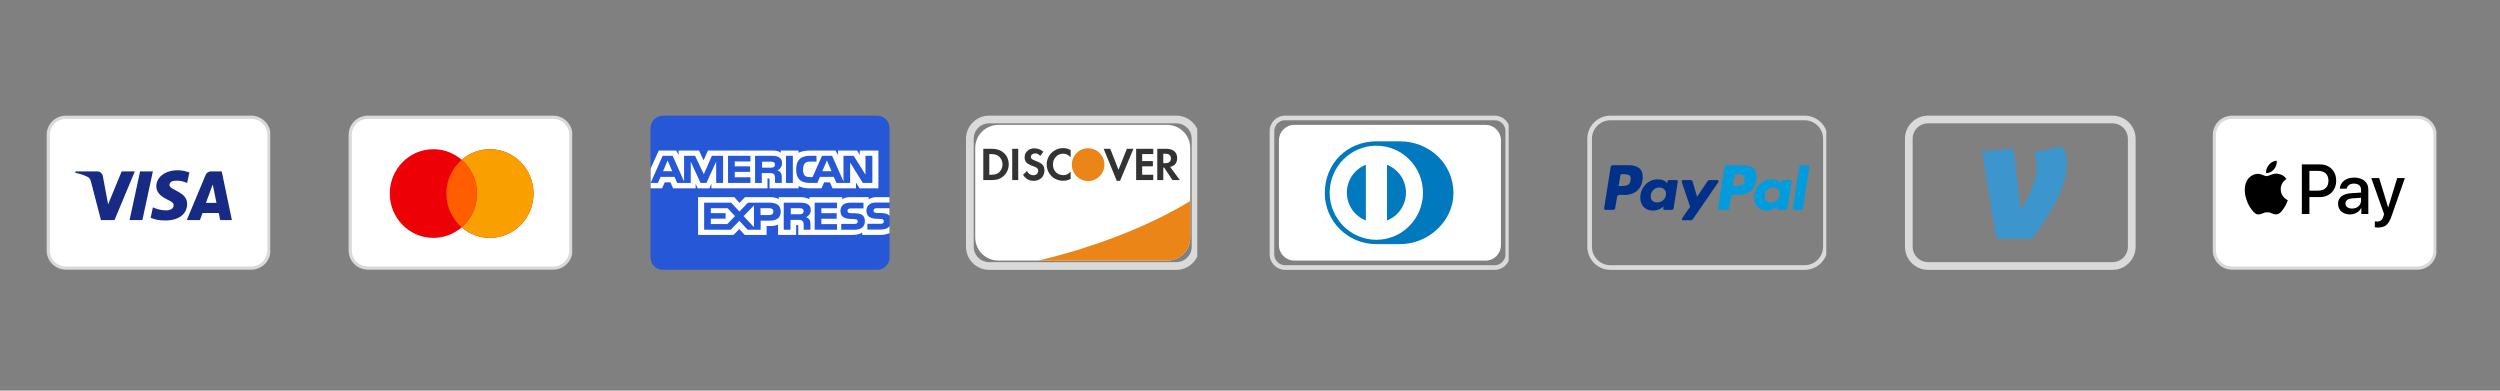 <svg version="1.0" preserveAspectRatio="xMidYMid meet" height="50" viewBox="0 0 240 37.5" zoomAndPan="magnify" width="320" xmlns:xlink="http://www.w3.org/1999/xlink" xmlns="http://www.w3.org/2000/svg"><rect x="0" y="0" width="240" height="37.5" fill="#808080" stroke="none"/><defs><clipPath id="3c731a08ea"><path clip-rule="nonzero" d="M 62.453 11.102 L 85.398 11.102 L 85.398 25.906 L 62.453 25.906 Z M 62.453 11.102"></path></clipPath><clipPath id="51af8afb6b"><path clip-rule="nonzero" d="M 62.453 14 L 85.398 14 L 85.398 23 L 62.453 23 Z M 62.453 14"></path></clipPath><clipPath id="350fbf0cdd"><path clip-rule="nonzero" d="M 153.121 15 L 158 15 L 158 21 L 153.121 21 Z M 153.121 15"></path></clipPath><clipPath id="7d7e40be08"><path clip-rule="nonzero" d="M 152.383 13.324 L 152.383 23.684 C 152.383 24.91 153.375 25.906 154.602 25.906 L 173.254 25.906 C 174.48 25.906 175.473 24.91 175.473 23.684 L 175.473 13.324 C 175.473 12.098 174.48 11.102 173.254 11.102 L 154.602 11.102 C 153.375 11.102 152.383 12.098 152.383 13.324 Z M 152.383 13.324"></path></clipPath><clipPath id="35d4d58cbd"><path clip-rule="nonzero" d="M 155.488 11.988 L 172.363 11.988 C 173.59 11.988 174.586 12.984 174.586 14.211 L 174.586 22.797 C 174.586 24.023 173.59 25.016 172.363 25.016 L 155.488 25.016 C 154.262 25.016 153.27 24.023 153.27 22.797 L 153.27 14.211 C 153.27 12.984 154.262 11.988 155.488 11.988 Z M 155.488 11.988"></path></clipPath><clipPath id="f0f678a17d"><path clip-rule="nonzero" d="M 172 15 L 174 15 L 174 21 L 172 21 Z M 172 15"></path></clipPath><clipPath id="fab05fa30a"><path clip-rule="nonzero" d="M 152.383 13.324 L 152.383 23.684 C 152.383 24.91 153.375 25.906 154.602 25.906 L 173.254 25.906 C 174.48 25.906 175.473 24.91 175.473 23.684 L 175.473 13.324 C 175.473 12.098 174.48 11.102 173.254 11.102 L 154.602 11.102 C 153.375 11.102 152.383 12.098 152.383 13.324 Z M 152.383 13.324"></path></clipPath><clipPath id="29e73ed3c9"><path clip-rule="nonzero" d="M 155.488 11.988 L 172.363 11.988 C 173.59 11.988 174.586 12.984 174.586 14.211 L 174.586 22.797 C 174.586 24.023 173.59 25.016 172.363 25.016 L 155.488 25.016 C 154.262 25.016 153.27 24.023 153.27 22.797 L 153.27 14.211 C 153.27 12.984 154.262 11.988 155.488 11.988 Z M 155.488 11.988"></path></clipPath><clipPath id="0189b7fd77"><path clip-rule="nonzero" d="M 161 17 L 165 17 L 165 22 L 161 22 Z M 161 17"></path></clipPath><clipPath id="617fbc51c1"><path clip-rule="nonzero" d="M 152.383 13.324 L 152.383 23.684 C 152.383 24.91 153.375 25.906 154.602 25.906 L 173.254 25.906 C 174.48 25.906 175.473 24.91 175.473 23.684 L 175.473 13.324 C 175.473 12.098 174.48 11.102 173.254 11.102 L 154.602 11.102 C 153.375 11.102 152.383 12.098 152.383 13.324 Z M 152.383 13.324"></path></clipPath><clipPath id="ebf8fea2a5"><path clip-rule="nonzero" d="M 155.488 11.988 L 172.363 11.988 C 173.59 11.988 174.586 12.984 174.586 14.211 L 174.586 22.797 C 174.586 24.023 173.59 25.016 172.363 25.016 L 155.488 25.016 C 154.262 25.016 153.27 24.023 153.27 22.797 L 153.27 14.211 C 153.27 12.984 154.262 11.988 155.488 11.988 Z M 155.488 11.988"></path></clipPath><clipPath id="46fce4857b"><path clip-rule="nonzero" d="M 168 17 L 173 17 L 173 21 L 168 21 Z M 168 17"></path></clipPath><clipPath id="4dcc1dc2d7"><path clip-rule="nonzero" d="M 152.383 13.324 L 152.383 23.684 C 152.383 24.91 153.375 25.906 154.602 25.906 L 173.254 25.906 C 174.48 25.906 175.473 24.91 175.473 23.684 L 175.473 13.324 C 175.473 12.098 174.48 11.102 173.254 11.102 L 154.602 11.102 C 153.375 11.102 152.383 12.098 152.383 13.324 Z M 152.383 13.324"></path></clipPath><clipPath id="9e95f08310"><path clip-rule="nonzero" d="M 155.488 11.988 L 172.363 11.988 C 173.59 11.988 174.586 12.984 174.586 14.211 L 174.586 22.797 C 174.586 24.023 173.59 25.016 172.363 25.016 L 155.488 25.016 C 154.262 25.016 153.27 24.023 153.27 22.797 L 153.27 14.211 C 153.27 12.984 154.262 11.988 155.488 11.988 Z M 155.488 11.988"></path></clipPath><clipPath id="8faf886e7f"><path clip-rule="nonzero" d="M 157 17 L 162 17 L 162 21 L 157 21 Z M 157 17"></path></clipPath><clipPath id="47fbbcaee7"><path clip-rule="nonzero" d="M 152.383 13.324 L 152.383 23.684 C 152.383 24.91 153.375 25.906 154.602 25.906 L 173.254 25.906 C 174.48 25.906 175.473 24.91 175.473 23.684 L 175.473 13.324 C 175.473 12.098 174.48 11.102 173.254 11.102 L 154.602 11.102 C 153.375 11.102 152.383 12.098 152.383 13.324 Z M 152.383 13.324"></path></clipPath><clipPath id="e94a4c9893"><path clip-rule="nonzero" d="M 155.488 11.988 L 172.363 11.988 C 173.59 11.988 174.586 12.984 174.586 14.211 L 174.586 22.797 C 174.586 24.023 173.59 25.016 172.363 25.016 L 155.488 25.016 C 154.262 25.016 153.27 24.023 153.27 22.797 L 153.27 14.211 C 153.27 12.984 154.262 11.988 155.488 11.988 Z M 155.488 11.988"></path></clipPath><clipPath id="a219193655"><path clip-rule="nonzero" d="M 164 15 L 169 15 L 169 21 L 164 21 Z M 164 15"></path></clipPath><clipPath id="7f35e931d8"><path clip-rule="nonzero" d="M 152.383 13.324 L 152.383 23.684 C 152.383 24.91 153.375 25.906 154.602 25.906 L 173.254 25.906 C 174.48 25.906 175.473 24.91 175.473 23.684 L 175.473 13.324 C 175.473 12.098 174.48 11.102 173.254 11.102 L 154.602 11.102 C 153.375 11.102 152.383 12.098 152.383 13.324 Z M 152.383 13.324"></path></clipPath><clipPath id="151dc80174"><path clip-rule="nonzero" d="M 155.488 11.988 L 172.363 11.988 C 173.59 11.988 174.586 12.984 174.586 14.211 L 174.586 22.797 C 174.586 24.023 173.59 25.016 172.363 25.016 L 155.488 25.016 C 154.262 25.016 153.27 24.023 153.27 22.797 L 153.27 14.211 C 153.27 12.984 154.262 11.988 155.488 11.988 Z M 155.488 11.988"></path></clipPath><clipPath id="e580c13f55"><path clip-rule="nonzero" d="M 152.383 11.102 L 175.324 11.102 L 175.324 25.906 L 152.383 25.906 Z M 152.383 11.102"></path></clipPath><clipPath id="473f0a6e13"><path clip-rule="nonzero" d="M 152.383 13.324 L 152.383 23.684 C 152.383 24.91 153.375 25.906 154.602 25.906 L 173.254 25.906 C 174.48 25.906 175.473 24.91 175.473 23.684 L 175.473 13.324 C 175.473 12.098 174.48 11.102 173.254 11.102 L 154.602 11.102 C 153.375 11.102 152.383 12.098 152.383 13.324 Z M 152.383 13.324"></path></clipPath><clipPath id="0144d43f03"><path clip-rule="nonzero" d="M 152.383 13.324 L 152.383 23.684 C 152.383 24.91 153.375 25.906 154.602 25.906 L 173.246 25.906 C 174.469 25.906 175.465 24.91 175.465 23.684 L 175.465 13.324 C 175.465 12.098 174.469 11.102 173.246 11.102 L 154.602 11.102 C 153.375 11.102 152.383 12.098 152.383 13.324 Z M 152.383 13.324"></path></clipPath><clipPath id="ea9a44fe41"><path clip-rule="nonzero" d="M 212.43 11.102 L 233.895 11.102 L 233.895 25.906 L 212.43 25.906 Z M 212.43 11.102"></path></clipPath><clipPath id="59aaece810"><path clip-rule="nonzero" d="M 4.477 11.102 L 25.941 11.102 L 25.941 25.906 L 4.477 25.906 Z M 4.477 11.102"></path></clipPath><clipPath id="36985f2464"><path clip-rule="nonzero" d="M 33.465 11.102 L 54.93 11.102 L 54.93 25.906 L 33.465 25.906 Z M 33.465 11.102"></path></clipPath><clipPath id="1cb24b31fb"><path clip-rule="nonzero" d="M 122.629 11.844 L 144.09 11.844 L 144.09 25.164 L 122.629 25.164 Z M 122.629 11.844"></path></clipPath><clipPath id="53ba76016d"><path clip-rule="nonzero" d="M 121.887 12.582 L 121.887 24.426 C 121.887 25.242 122.551 25.906 123.367 25.906 L 143.5 25.906 C 144.316 25.906 144.98 25.242 144.98 24.426 L 144.98 12.582 C 144.98 11.766 144.316 11.102 143.5 11.102 L 123.367 11.102 C 122.551 11.102 121.887 11.766 121.887 12.582 Z M 121.887 12.582"></path></clipPath><clipPath id="f12ba12d84"><path clip-rule="nonzero" d="M 124.258 11.988 L 142.609 11.988 C 143.43 11.988 144.09 12.652 144.09 13.469 L 144.09 23.535 C 144.09 24.355 143.43 25.016 142.609 25.016 L 124.258 25.016 C 123.438 25.016 122.777 24.355 122.777 23.535 L 122.777 13.469 C 122.777 12.652 123.438 11.988 124.258 11.988 Z M 124.258 11.988"></path></clipPath><clipPath id="538a130cb5"><path clip-rule="nonzero" d="M 127 13 L 140 13 L 140 24 L 127 24 Z M 127 13"></path></clipPath><clipPath id="08b3179535"><path clip-rule="nonzero" d="M 121.887 12.582 L 121.887 24.426 C 121.887 25.242 122.551 25.906 123.367 25.906 L 143.5 25.906 C 144.316 25.906 144.98 25.242 144.98 24.426 L 144.98 12.582 C 144.98 11.766 144.316 11.102 143.5 11.102 L 123.367 11.102 C 122.551 11.102 121.887 11.766 121.887 12.582 Z M 121.887 12.582"></path></clipPath><clipPath id="1f1c68399b"><path clip-rule="nonzero" d="M 124.258 11.988 L 142.609 11.988 C 143.43 11.988 144.09 12.652 144.09 13.469 L 144.09 23.535 C 144.09 24.355 143.43 25.016 142.609 25.016 L 124.258 25.016 C 123.438 25.016 122.777 24.355 122.777 23.535 L 122.777 13.469 C 122.777 12.652 123.438 11.988 124.258 11.988 Z M 124.258 11.988"></path></clipPath><clipPath id="14408819dd"><path clip-rule="nonzero" d="M 127 13 L 137 13 L 137 24 L 127 24 Z M 127 13"></path></clipPath><clipPath id="6b53676377"><path clip-rule="nonzero" d="M 121.887 12.582 L 121.887 24.426 C 121.887 25.242 122.551 25.906 123.367 25.906 L 143.5 25.906 C 144.316 25.906 144.98 25.242 144.98 24.426 L 144.98 12.582 C 144.98 11.766 144.316 11.102 143.5 11.102 L 123.367 11.102 C 122.551 11.102 121.887 11.766 121.887 12.582 Z M 121.887 12.582"></path></clipPath><clipPath id="2d575241b6"><path clip-rule="nonzero" d="M 124.258 11.988 L 142.609 11.988 C 143.43 11.988 144.09 12.652 144.09 13.469 L 144.09 23.535 C 144.09 24.355 143.43 25.016 142.609 25.016 L 124.258 25.016 C 123.438 25.016 122.777 24.355 122.777 23.535 L 122.777 13.469 C 122.777 12.652 123.438 11.988 124.258 11.988 Z M 124.258 11.988"></path></clipPath><clipPath id="28c3f69f64"><path clip-rule="nonzero" d="M 129 15 L 135 15 L 135 22 L 129 22 Z M 129 15"></path></clipPath><clipPath id="f717d8792f"><path clip-rule="nonzero" d="M 121.887 12.582 L 121.887 24.426 C 121.887 25.242 122.551 25.906 123.367 25.906 L 143.5 25.906 C 144.316 25.906 144.98 25.242 144.98 24.426 L 144.98 12.582 C 144.98 11.766 144.316 11.102 143.5 11.102 L 123.367 11.102 C 122.551 11.102 121.887 11.766 121.887 12.582 Z M 121.887 12.582"></path></clipPath><clipPath id="bee5a414a1"><path clip-rule="nonzero" d="M 124.258 11.988 L 142.609 11.988 C 143.43 11.988 144.09 12.652 144.09 13.469 L 144.09 23.535 C 144.09 24.355 143.43 25.016 142.609 25.016 L 124.258 25.016 C 123.438 25.016 122.777 24.355 122.777 23.535 L 122.777 13.469 C 122.777 12.652 123.438 11.988 124.258 11.988 Z M 124.258 11.988"></path></clipPath><clipPath id="80cacad190"><path clip-rule="nonzero" d="M 121.887 11.102 L 144.832 11.102 L 144.832 25.906 L 121.887 25.906 Z M 121.887 11.102"></path></clipPath><clipPath id="0fc133a7a0"><path clip-rule="nonzero" d="M 121.887 12.582 L 121.887 24.426 C 121.887 25.242 122.551 25.906 123.367 25.906 L 143.5 25.906 C 144.316 25.906 144.98 25.242 144.98 24.426 L 144.98 12.582 C 144.98 11.766 144.316 11.102 143.5 11.102 L 123.367 11.102 C 122.551 11.102 121.887 11.766 121.887 12.582 Z M 121.887 12.582"></path></clipPath><clipPath id="92e6174161"><path clip-rule="nonzero" d="M 121.887 12.582 L 121.887 24.426 C 121.887 25.242 122.551 25.906 123.367 25.906 L 143.492 25.906 C 144.309 25.906 144.969 25.242 144.969 24.426 L 144.969 12.582 C 144.969 11.766 144.309 11.102 143.492 11.102 L 123.367 11.102 C 122.551 11.102 121.887 11.766 121.887 12.582 Z M 121.887 12.582"></path></clipPath><clipPath id="9691931142"><path clip-rule="nonzero" d="M 93.477 11.844 L 114.93 11.844 L 114.93 25.164 L 93.477 25.164 Z M 93.477 11.844"></path></clipPath><clipPath id="6be1ef158b"><path clip-rule="nonzero" d="M 92.734 13.324 L 92.734 23.684 C 92.734 24.91 93.73 25.906 94.953 25.906 L 112.93 25.906 C 114.156 25.906 115.148 24.91 115.148 23.684 L 115.148 13.324 C 115.148 12.098 114.156 11.102 112.93 11.102 L 94.953 11.102 C 93.73 11.102 92.734 12.098 92.734 13.324 Z M 92.734 13.324"></path></clipPath><clipPath id="750ec1b153"><path clip-rule="nonzero" d="M 95.844 11.988 L 112.043 11.988 C 113.27 11.988 114.262 12.984 114.262 14.211 L 114.262 22.797 C 114.262 24.023 113.27 25.016 112.043 25.016 L 95.844 25.016 C 94.617 25.016 93.621 24.023 93.621 22.797 L 93.621 14.211 C 93.621 12.984 94.617 11.988 95.844 11.988 Z M 95.844 11.988"></path></clipPath><clipPath id="e04f641636"><path clip-rule="nonzero" d="M 95 18 L 114.93 18 L 114.93 25.164 L 95 25.164 Z M 95 18"></path></clipPath><clipPath id="0ff20f32ad"><path clip-rule="nonzero" d="M 92.734 13.324 L 92.734 23.684 C 92.734 24.91 93.73 25.906 94.953 25.906 L 112.93 25.906 C 114.156 25.906 115.148 24.91 115.148 23.684 L 115.148 13.324 C 115.148 12.098 114.156 11.102 112.93 11.102 L 94.953 11.102 C 93.73 11.102 92.734 12.098 92.734 13.324 Z M 92.734 13.324"></path></clipPath><clipPath id="8369c9a1e6"><path clip-rule="nonzero" d="M 95.844 11.988 L 112.043 11.988 C 113.27 11.988 114.262 12.984 114.262 14.211 L 114.262 22.797 C 114.262 24.023 113.27 25.016 112.043 25.016 L 95.844 25.016 C 94.617 25.016 93.621 24.023 93.621 22.797 L 93.621 14.211 C 93.621 12.984 94.617 11.988 95.844 11.988 Z M 95.844 11.988"></path></clipPath><clipPath id="aae4ad2815"><path clip-rule="nonzero" d="M 94 14 L 97 14 L 97 18 L 94 18 Z M 94 14"></path></clipPath><clipPath id="6539e48257"><path clip-rule="nonzero" d="M 92.734 13.324 L 92.734 23.684 C 92.734 24.91 93.73 25.906 94.953 25.906 L 112.93 25.906 C 114.156 25.906 115.148 24.91 115.148 23.684 L 115.148 13.324 C 115.148 12.098 114.156 11.102 112.93 11.102 L 94.953 11.102 C 93.73 11.102 92.734 12.098 92.734 13.324 Z M 92.734 13.324"></path></clipPath><clipPath id="7ce3ede7d5"><path clip-rule="nonzero" d="M 95.844 11.988 L 112.043 11.988 C 113.27 11.988 114.262 12.984 114.262 14.211 L 114.262 22.797 C 114.262 24.023 113.27 25.016 112.043 25.016 L 95.844 25.016 C 94.617 25.016 93.621 24.023 93.621 22.797 L 93.621 14.211 C 93.621 12.984 94.617 11.988 95.844 11.988 Z M 95.844 11.988"></path></clipPath><clipPath id="44abde27ce"><path clip-rule="nonzero" d="M 97 14 L 98 14 L 98 18 L 97 18 Z M 97 14"></path></clipPath><clipPath id="e56a740aae"><path clip-rule="nonzero" d="M 92.734 13.324 L 92.734 23.684 C 92.734 24.91 93.73 25.906 94.953 25.906 L 112.93 25.906 C 114.156 25.906 115.148 24.91 115.148 23.684 L 115.148 13.324 C 115.148 12.098 114.156 11.102 112.93 11.102 L 94.953 11.102 C 93.73 11.102 92.734 12.098 92.734 13.324 Z M 92.734 13.324"></path></clipPath><clipPath id="04c421abf8"><path clip-rule="nonzero" d="M 95.844 11.988 L 112.043 11.988 C 113.27 11.988 114.262 12.984 114.262 14.211 L 114.262 22.797 C 114.262 24.023 113.27 25.016 112.043 25.016 L 95.844 25.016 C 94.617 25.016 93.621 24.023 93.621 22.797 L 93.621 14.211 C 93.621 12.984 94.617 11.988 95.844 11.988 Z M 95.844 11.988"></path></clipPath><clipPath id="ae95f2dd25"><path clip-rule="nonzero" d="M 98 14 L 101 14 L 101 18 L 98 18 Z M 98 14"></path></clipPath><clipPath id="4cebee2ca3"><path clip-rule="nonzero" d="M 92.734 13.324 L 92.734 23.684 C 92.734 24.91 93.73 25.906 94.953 25.906 L 112.93 25.906 C 114.156 25.906 115.148 24.91 115.148 23.684 L 115.148 13.324 C 115.148 12.098 114.156 11.102 112.93 11.102 L 94.953 11.102 C 93.73 11.102 92.734 12.098 92.734 13.324 Z M 92.734 13.324"></path></clipPath><clipPath id="468a574b70"><path clip-rule="nonzero" d="M 95.844 11.988 L 112.043 11.988 C 113.27 11.988 114.262 12.984 114.262 14.211 L 114.262 22.797 C 114.262 24.023 113.27 25.016 112.043 25.016 L 95.844 25.016 C 94.617 25.016 93.621 24.023 93.621 22.797 L 93.621 14.211 C 93.621 12.984 94.617 11.988 95.844 11.988 Z M 95.844 11.988"></path></clipPath><clipPath id="fe9856a65e"><path clip-rule="nonzero" d="M 100 14 L 103 14 L 103 18 L 100 18 Z M 100 14"></path></clipPath><clipPath id="43138d75d8"><path clip-rule="nonzero" d="M 92.734 13.324 L 92.734 23.684 C 92.734 24.91 93.73 25.906 94.953 25.906 L 112.93 25.906 C 114.156 25.906 115.148 24.91 115.148 23.684 L 115.148 13.324 C 115.148 12.098 114.156 11.102 112.93 11.102 L 94.953 11.102 C 93.73 11.102 92.734 12.098 92.734 13.324 Z M 92.734 13.324"></path></clipPath><clipPath id="e386ea2c62"><path clip-rule="nonzero" d="M 95.844 11.988 L 112.043 11.988 C 113.27 11.988 114.262 12.984 114.262 14.211 L 114.262 22.797 C 114.262 24.023 113.27 25.016 112.043 25.016 L 95.844 25.016 C 94.617 25.016 93.621 24.023 93.621 22.797 L 93.621 14.211 C 93.621 12.984 94.617 11.988 95.844 11.988 Z M 95.844 11.988"></path></clipPath><clipPath id="084bab54a1"><path clip-rule="nonzero" d="M 105 14 L 109 14 L 109 18 L 105 18 Z M 105 14"></path></clipPath><clipPath id="71658a8efb"><path clip-rule="nonzero" d="M 92.734 13.324 L 92.734 23.684 C 92.734 24.91 93.73 25.906 94.953 25.906 L 112.93 25.906 C 114.156 25.906 115.148 24.91 115.148 23.684 L 115.148 13.324 C 115.148 12.098 114.156 11.102 112.93 11.102 L 94.953 11.102 C 93.73 11.102 92.734 12.098 92.734 13.324 Z M 92.734 13.324"></path></clipPath><clipPath id="26763ba7d5"><path clip-rule="nonzero" d="M 95.844 11.988 L 112.043 11.988 C 113.27 11.988 114.262 12.984 114.262 14.211 L 114.262 22.797 C 114.262 24.023 113.27 25.016 112.043 25.016 L 95.844 25.016 C 94.617 25.016 93.621 24.023 93.621 22.797 L 93.621 14.211 C 93.621 12.984 94.617 11.988 95.844 11.988 Z M 95.844 11.988"></path></clipPath><clipPath id="635bc09b4c"><path clip-rule="nonzero" d="M 109 14 L 111 14 L 111 18 L 109 18 Z M 109 14"></path></clipPath><clipPath id="4c6e7c7e90"><path clip-rule="nonzero" d="M 92.734 13.324 L 92.734 23.684 C 92.734 24.91 93.73 25.906 94.953 25.906 L 112.93 25.906 C 114.156 25.906 115.148 24.91 115.148 23.684 L 115.148 13.324 C 115.148 12.098 114.156 11.102 112.93 11.102 L 94.953 11.102 C 93.73 11.102 92.734 12.098 92.734 13.324 Z M 92.734 13.324"></path></clipPath><clipPath id="ab53994ea8"><path clip-rule="nonzero" d="M 95.844 11.988 L 112.043 11.988 C 113.27 11.988 114.262 12.984 114.262 14.211 L 114.262 22.797 C 114.262 24.023 113.27 25.016 112.043 25.016 L 95.844 25.016 C 94.617 25.016 93.621 24.023 93.621 22.797 L 93.621 14.211 C 93.621 12.984 94.617 11.988 95.844 11.988 Z M 95.844 11.988"></path></clipPath><clipPath id="152d73b02f"><path clip-rule="nonzero" d="M 111 14 L 114 14 L 114 18 L 111 18 Z M 111 14"></path></clipPath><clipPath id="4638948a03"><path clip-rule="nonzero" d="M 92.734 13.324 L 92.734 23.684 C 92.734 24.91 93.73 25.906 94.953 25.906 L 112.93 25.906 C 114.156 25.906 115.148 24.91 115.148 23.684 L 115.148 13.324 C 115.148 12.098 114.156 11.102 112.93 11.102 L 94.953 11.102 C 93.73 11.102 92.734 12.098 92.734 13.324 Z M 92.734 13.324"></path></clipPath><clipPath id="f5c0a3e366"><path clip-rule="nonzero" d="M 95.844 11.988 L 112.043 11.988 C 113.27 11.988 114.262 12.984 114.262 14.211 L 114.262 22.797 C 114.262 24.023 113.27 25.016 112.043 25.016 L 95.844 25.016 C 94.617 25.016 93.621 24.023 93.621 22.797 L 93.621 14.211 C 93.621 12.984 94.617 11.988 95.844 11.988 Z M 95.844 11.988"></path></clipPath><clipPath id="464e9f2239"><path clip-rule="nonzero" d="M 102 14 L 107 14 L 107 18 L 102 18 Z M 102 14"></path></clipPath><clipPath id="d110c2fa08"><path clip-rule="nonzero" d="M 92.734 13.324 L 92.734 23.684 C 92.734 24.91 93.73 25.906 94.953 25.906 L 112.93 25.906 C 114.156 25.906 115.148 24.91 115.148 23.684 L 115.148 13.324 C 115.148 12.098 114.156 11.102 112.93 11.102 L 94.953 11.102 C 93.73 11.102 92.734 12.098 92.734 13.324 Z M 92.734 13.324"></path></clipPath><clipPath id="a45324b3ce"><path clip-rule="nonzero" d="M 95.844 11.988 L 112.043 11.988 C 113.27 11.988 114.262 12.984 114.262 14.211 L 114.262 22.797 C 114.262 24.023 113.27 25.016 112.043 25.016 L 95.844 25.016 C 94.617 25.016 93.621 24.023 93.621 22.797 L 93.621 14.211 C 93.621 12.984 94.617 11.988 95.844 11.988 Z M 95.844 11.988"></path></clipPath><clipPath id="2994d6fe55"><path clip-rule="nonzero" d="M 92.734 11.102 L 114.938 11.102 L 114.938 25.906 L 92.734 25.906 Z M 92.734 11.102"></path></clipPath><clipPath id="8f0ff31da7"><path clip-rule="nonzero" d="M 92.734 13.324 L 92.734 23.684 C 92.734 24.91 93.73 25.906 94.953 25.906 L 112.93 25.906 C 114.156 25.906 115.148 24.91 115.148 23.684 L 115.148 13.324 C 115.148 12.098 114.156 11.102 112.93 11.102 L 94.953 11.102 C 93.73 11.102 92.734 12.098 92.734 13.324 Z M 92.734 13.324"></path></clipPath><clipPath id="c340af3d7c"><path clip-rule="nonzero" d="M 92.734 13.324 L 92.734 23.684 C 92.734 24.91 93.727 25.906 94.953 25.906 L 112.926 25.906 C 114.152 25.906 115.148 24.91 115.148 23.684 L 115.148 13.324 C 115.148 12.098 114.152 11.102 112.926 11.102 L 94.953 11.102 C 93.727 11.102 92.734 12.098 92.734 13.324 Z M 92.734 13.324"></path></clipPath><clipPath id="1d95a860a3"><path clip-rule="nonzero" d="M 190 14 L 199 14 L 199 23 L 190 23 Z M 190 14"></path></clipPath><clipPath id="6018648763"><path clip-rule="nonzero" d="M 182.875 13.324 L 182.875 23.684 C 182.875 24.91 183.867 25.906 185.094 25.906 L 202.809 25.906 C 204.035 25.906 205.027 24.91 205.027 23.684 L 205.027 13.324 C 205.027 12.098 204.035 11.102 202.809 11.102 L 185.094 11.102 C 183.867 11.102 182.875 12.098 182.875 13.324 Z M 182.875 13.324"></path></clipPath><clipPath id="d65e451ea1"><path clip-rule="nonzero" d="M 185.984 11.988 L 201.922 11.988 C 203.148 11.988 204.141 12.984 204.141 14.211 L 204.141 22.797 C 204.141 24.023 203.148 25.016 201.922 25.016 L 185.984 25.016 C 184.758 25.016 183.762 24.023 183.762 22.797 L 183.762 14.211 C 183.762 12.984 184.758 11.988 185.984 11.988 Z M 185.984 11.988"></path></clipPath><clipPath id="b35b1bd0cd"><path clip-rule="nonzero" d="M 182.875 11.102 L 205.07 11.102 L 205.07 25.906 L 182.875 25.906 Z M 182.875 11.102"></path></clipPath><clipPath id="c0e60eb113"><path clip-rule="nonzero" d="M 182.875 13.324 L 182.875 23.684 C 182.875 24.91 183.867 25.906 185.094 25.906 L 202.809 25.906 C 204.035 25.906 205.027 24.91 205.027 23.684 L 205.027 13.324 C 205.027 12.098 204.035 11.102 202.809 11.102 L 185.094 11.102 C 183.867 11.102 182.875 12.098 182.875 13.324 Z M 182.875 13.324"></path></clipPath><clipPath id="59655d56ed"><path clip-rule="nonzero" d="M 182.875 13.324 L 182.875 23.684 C 182.875 24.91 183.867 25.906 185.094 25.906 L 202.801 25.906 C 204.027 25.906 205.02 24.91 205.02 23.684 L 205.02 13.324 C 205.02 12.098 204.027 11.102 202.801 11.102 L 185.094 11.102 C 183.867 11.102 182.875 12.098 182.875 13.324 Z M 182.875 13.324"></path></clipPath></defs><g clip-path="url(#3c731a08ea)"><path fill-rule="nonzero" fill-opacity="1" d="M 63.633 11.105 L 84.223 11.105 C 84.871 11.105 85.398 11.637 85.398 12.289 L 85.398 24.719 C 85.398 25.371 84.871 25.902 84.223 25.902 L 63.633 25.902 C 62.98 25.902 62.453 25.371 62.453 24.719 L 62.453 12.289 C 62.453 11.637 62.98 11.105 63.633 11.105 Z M 63.633 11.105" fill="#2557d6"></path></g><g clip-path="url(#51af8afb6b)"><path fill-rule="nonzero" fill-opacity="1" d="M 62.461 18.078 L 63.562 18.078 L 63.812 17.504 L 64.367 17.504 L 64.617 18.078 L 66.781 18.078 L 66.781 17.637 L 66.977 18.082 L 68.102 18.082 L 68.293 17.633 L 68.293 18.078 L 73.68 18.078 L 73.676 17.133 L 73.781 17.133 C 73.855 17.133 73.875 17.141 73.875 17.258 L 73.875 18.078 L 76.66 18.078 L 76.66 17.859 C 76.887 17.977 77.234 18.078 77.695 18.078 L 78.867 18.078 L 79.117 17.504 L 79.672 17.504 L 79.918 18.078 L 82.176 18.078 L 82.176 17.531 L 82.52 18.078 L 84.328 18.078 L 84.328 14.453 L 82.539 14.453 L 82.539 14.883 L 82.285 14.453 L 80.449 14.453 L 80.449 14.883 L 80.219 14.453 L 77.738 14.453 C 77.32 14.453 76.957 14.512 76.66 14.668 L 76.66 14.453 L 74.949 14.453 L 74.949 14.668 C 74.762 14.504 74.504 14.453 74.219 14.453 L 67.961 14.453 L 67.543 15.391 L 67.109 14.453 L 65.141 14.453 L 65.141 14.883 L 64.922 14.453 L 63.242 14.453 L 62.461 16.18 Z M 69.414 17.559 L 68.754 17.559 L 68.75 15.52 L 67.816 17.559 L 67.25 17.559 L 66.312 15.52 L 66.312 17.559 L 65.004 17.559 L 64.754 16.977 L 63.414 16.977 L 63.16 17.559 L 62.461 17.559 L 63.617 14.957 L 64.574 14.957 L 65.672 17.418 L 65.672 14.957 L 66.723 14.957 L 67.566 16.723 L 68.34 14.957 L 69.414 14.957 Z M 64.535 16.438 L 64.094 15.402 L 63.652 16.438 Z M 72.043 17.559 L 69.891 17.559 L 69.891 14.957 L 72.043 14.957 L 72.043 15.5 L 70.535 15.5 L 70.535 15.969 L 72.008 15.969 L 72.008 16.5 L 70.535 16.5 L 70.535 17.02 L 72.043 17.02 Z M 75.078 15.656 C 75.078 16.07 74.793 16.285 74.625 16.352 C 74.766 16.402 74.887 16.492 74.941 16.57 C 75.035 16.699 75.051 16.812 75.051 17.047 L 75.051 17.559 L 74.398 17.559 L 74.398 17.23 C 74.398 17.074 74.414 16.848 74.297 16.723 C 74.203 16.633 74.059 16.613 73.824 16.613 L 73.133 16.613 L 73.133 17.559 L 72.488 17.559 L 72.488 14.957 L 73.973 14.957 C 74.301 14.957 74.543 14.965 74.754 15.082 C 74.957 15.199 75.078 15.367 75.078 15.656 Z M 74.262 16.043 C 74.176 16.094 74.07 16.098 73.945 16.098 L 73.16 16.098 L 73.16 15.52 L 73.957 15.52 C 74.066 15.52 74.184 15.523 74.262 15.566 C 74.344 15.605 74.395 15.684 74.395 15.797 C 74.395 15.91 74.348 16 74.262 16.043 Z M 76.113 17.559 L 75.453 17.559 L 75.453 14.957 L 76.113 14.957 Z M 83.746 17.559 L 82.832 17.559 L 81.613 15.605 L 81.613 17.559 L 80.301 17.559 L 80.047 16.977 L 78.711 16.977 L 78.465 17.559 L 77.711 17.559 C 77.398 17.559 77 17.488 76.777 17.27 C 76.551 17.047 76.434 16.75 76.434 16.277 C 76.434 15.891 76.504 15.539 76.781 15.262 C 76.988 15.055 77.316 14.957 77.758 14.957 L 78.383 14.957 L 78.383 15.516 L 77.773 15.516 C 77.535 15.516 77.402 15.547 77.277 15.668 C 77.168 15.777 77.09 15.984 77.09 16.258 C 77.09 16.535 77.148 16.738 77.27 16.867 C 77.367 16.969 77.547 17 77.719 17 L 78.008 17 L 78.914 14.957 L 79.883 14.957 L 80.973 17.418 L 80.973 14.957 L 81.953 14.957 L 83.086 16.77 L 83.086 14.957 L 83.746 14.957 Z M 79.828 16.438 L 79.383 15.402 L 78.938 16.438 Z M 85.391 21.707 C 85.234 21.93 84.93 22.039 84.516 22.039 L 83.27 22.039 L 83.27 21.484 L 84.512 21.484 C 84.633 21.484 84.719 21.469 84.77 21.418 C 84.82 21.375 84.848 21.312 84.848 21.25 C 84.848 21.172 84.816 21.113 84.77 21.078 C 84.723 21.035 84.652 21.02 84.543 21.02 C 83.938 21 83.18 21.035 83.18 20.215 C 83.18 19.836 83.43 19.441 84.105 19.441 L 85.391 19.441 L 85.391 18.922 L 84.195 18.922 C 83.836 18.922 83.574 19.008 83.391 19.137 L 83.391 18.922 L 81.625 18.922 C 81.344 18.922 81.012 18.992 80.855 19.137 L 80.855 18.922 L 77.703 18.922 L 77.703 19.137 C 77.453 18.961 77.031 18.922 76.836 18.922 L 74.758 18.922 L 74.758 19.137 C 74.559 18.949 74.117 18.922 73.848 18.922 L 71.523 18.922 L 70.988 19.477 L 70.492 18.922 L 67.016 18.922 L 67.016 22.551 L 70.426 22.551 L 70.973 21.988 L 71.492 22.551 L 73.594 22.551 L 73.594 21.699 L 73.801 21.699 C 74.078 21.703 74.406 21.691 74.695 21.57 L 74.695 22.551 L 76.43 22.551 L 76.43 21.605 L 76.516 21.605 C 76.621 21.605 76.633 21.609 76.633 21.711 L 76.633 22.551 L 81.898 22.551 C 82.23 22.551 82.582 22.469 82.773 22.32 L 82.773 22.551 L 84.445 22.551 C 84.793 22.551 85.133 22.504 85.391 22.383 Z M 74.949 20.312 C 74.949 21.035 74.391 21.184 73.828 21.184 L 73.023 21.184 L 73.023 22.055 L 71.77 22.055 L 70.977 21.195 L 70.152 22.055 L 67.598 22.055 L 67.598 19.457 L 70.191 19.457 L 70.984 20.309 L 71.805 19.457 L 73.863 19.457 C 74.375 19.457 74.949 19.594 74.949 20.312 Z M 69.824 21.508 L 68.238 21.508 L 68.238 20.992 L 69.656 20.992 L 69.656 20.461 L 68.238 20.461 L 68.238 19.988 L 69.855 19.988 L 70.559 20.746 Z M 72.379 21.805 L 71.387 20.746 L 72.379 19.723 Z M 73.84 20.648 L 73.008 20.648 L 73.008 19.988 L 73.848 19.988 C 74.082 19.988 74.242 20.078 74.242 20.309 C 74.242 20.531 74.09 20.648 73.84 20.648 Z M 78.207 19.457 L 80.355 19.457 L 80.355 19.992 L 78.848 19.992 L 78.848 20.465 L 80.32 20.465 L 80.32 20.996 L 78.848 20.996 L 78.848 21.516 L 80.355 21.516 L 80.355 22.055 L 78.207 22.055 Z M 77.379 20.848 C 77.523 20.898 77.641 20.988 77.695 21.066 C 77.785 21.191 77.797 21.312 77.801 21.539 L 77.801 22.055 L 77.152 22.055 L 77.152 21.73 C 77.152 21.574 77.168 21.344 77.051 21.223 C 76.957 21.129 76.812 21.105 76.578 21.105 L 75.887 21.105 L 75.887 22.055 L 75.238 22.055 L 75.238 19.457 L 76.727 19.457 C 77.055 19.457 77.293 19.469 77.504 19.578 C 77.707 19.695 77.836 19.859 77.836 20.156 C 77.836 20.57 77.547 20.781 77.379 20.848 Z M 77.016 20.52 C 76.93 20.566 76.82 20.57 76.695 20.57 L 75.914 20.57 L 75.914 19.988 L 76.707 19.988 C 76.82 19.988 76.938 19.992 77.016 20.035 C 77.098 20.078 77.148 20.156 77.148 20.27 C 77.148 20.379 77.098 20.469 77.016 20.52 Z M 82.832 20.684 C 82.957 20.809 83.027 20.969 83.027 21.234 C 83.027 21.793 82.664 22.055 82.012 22.055 L 80.758 22.055 L 80.758 21.496 L 82.008 21.496 C 82.129 21.496 82.219 21.48 82.27 21.434 C 82.316 21.395 82.348 21.336 82.348 21.266 C 82.348 21.188 82.312 21.129 82.27 21.094 C 82.219 21.051 82.152 21.035 82.039 21.035 C 81.438 21.016 80.684 21.051 80.684 20.23 C 80.684 19.852 80.926 19.457 81.602 19.457 L 82.895 19.457 L 82.895 20.008 L 81.715 20.008 C 81.598 20.008 81.52 20.012 81.453 20.055 C 81.383 20.098 81.359 20.16 81.359 20.242 C 81.359 20.34 81.418 20.406 81.5 20.438 C 81.566 20.461 81.641 20.465 81.75 20.465 L 82.098 20.477 C 82.445 20.484 82.688 20.543 82.832 20.684 Z M 85.391 19.988 L 84.215 19.988 C 84.098 19.988 84.02 19.992 83.957 20.035 C 83.887 20.078 83.859 20.141 83.859 20.223 C 83.859 20.32 83.918 20.387 84.004 20.414 C 84.07 20.438 84.145 20.445 84.25 20.445 L 84.602 20.453 C 84.953 20.461 85.188 20.52 85.332 20.664 C 85.355 20.684 85.371 20.707 85.391 20.727 Z M 85.391 19.988" fill="#ffffff"></path></g><g clip-path="url(#350fbf0cdd)"><g clip-path="url(#7d7e40be08)"><g clip-path="url(#35d4d58cbd)"><path fill-rule="nonzero" fill-opacity="1" d="M 157.328 16.117 C 157.082 15.945 156.762 15.859 156.363 15.859 L 154.824 15.859 C 154.699 15.859 154.633 15.922 154.621 16.043 L 153.996 19.992 C 153.988 20.031 154 20.07 154.023 20.102 C 154.051 20.133 154.082 20.148 154.121 20.148 L 154.852 20.148 C 154.98 20.148 155.051 20.086 155.062 19.965 L 155.238 18.898 C 155.242 18.848 155.266 18.805 155.305 18.773 C 155.344 18.742 155.391 18.723 155.449 18.711 C 155.504 18.703 155.559 18.695 155.613 18.695 C 155.664 18.695 155.723 18.699 155.793 18.707 C 155.863 18.715 155.91 18.715 155.93 18.715 C 156.48 18.715 156.914 18.559 157.227 18.246 C 157.543 17.934 157.699 17.5 157.699 16.945 C 157.699 16.562 157.578 16.289 157.328 16.117 Z M 156.535 17.301 C 156.504 17.527 156.422 17.676 156.285 17.746 C 156.152 17.82 155.957 17.855 155.707 17.855 L 155.391 17.863 L 155.555 16.828 C 155.566 16.758 155.609 16.723 155.68 16.723 L 155.863 16.723 C 156.117 16.723 156.305 16.758 156.422 16.832 C 156.535 16.906 156.574 17.062 156.535 17.301 Z M 156.535 17.301" fill="#003087"></path></g></g></g><g clip-path="url(#f0f678a17d)"><g clip-path="url(#fab05fa30a)"><g clip-path="url(#29e73ed3c9)"><path fill-rule="nonzero" fill-opacity="1" d="M 173.578 15.859 L 172.867 15.859 C 172.797 15.859 172.754 15.895 172.742 15.965 L 172.117 19.996 L 172.105 20.012 C 172.105 20.047 172.121 20.078 172.145 20.105 C 172.172 20.133 172.203 20.148 172.242 20.148 L 172.875 20.148 C 173 20.148 173.066 20.09 173.078 19.965 L 173.703 16.004 L 173.703 15.996 C 173.703 15.906 173.664 15.859 173.578 15.859 Z M 173.578 15.859" fill="#009cde"></path></g></g></g><g clip-path="url(#0189b7fd77)"><g clip-path="url(#617fbc51c1)"><g clip-path="url(#ebf8fea2a5)"><path fill-rule="nonzero" fill-opacity="1" d="M 164.977 17.418 C 164.977 17.387 164.961 17.355 164.938 17.328 C 164.91 17.297 164.883 17.285 164.852 17.285 L 164.109 17.285 C 164.039 17.285 163.98 17.316 163.938 17.379 L 162.918 18.891 L 162.492 17.438 C 162.461 17.336 162.391 17.285 162.281 17.285 L 161.559 17.285 C 161.527 17.285 161.496 17.297 161.473 17.328 C 161.445 17.355 161.434 17.387 161.434 17.418 C 161.434 17.434 161.496 17.621 161.621 17.988 C 161.746 18.359 161.883 18.754 162.027 19.18 C 162.172 19.605 162.246 19.832 162.254 19.859 C 161.727 20.582 161.465 20.969 161.465 21.02 C 161.465 21.105 161.504 21.148 161.59 21.148 L 162.328 21.148 C 162.398 21.148 162.457 21.113 162.504 21.051 L 164.957 17.488 C 164.969 17.473 164.977 17.453 164.977 17.418 Z M 164.977 17.418" fill="#003087"></path></g></g></g><g clip-path="url(#46fce4857b)"><g clip-path="url(#4dcc1dc2d7)"><g clip-path="url(#9e95f08310)"><path fill-rule="nonzero" fill-opacity="1" d="M 171.875 17.285 L 171.145 17.285 C 171.055 17.285 171 17.391 170.98 17.602 C 170.812 17.344 170.508 17.215 170.066 17.215 C 169.605 17.215 169.211 17.391 168.887 17.738 C 168.562 18.086 168.402 18.496 168.402 18.969 C 168.402 19.348 168.512 19.652 168.734 19.879 C 168.953 20.105 169.25 20.219 169.625 20.219 C 169.809 20.219 170 20.18 170.191 20.102 C 170.383 20.023 170.535 19.922 170.645 19.793 C 170.645 19.797 170.637 19.828 170.625 19.879 C 170.613 19.93 170.605 19.969 170.605 19.996 C 170.605 20.098 170.648 20.148 170.73 20.148 L 171.395 20.148 C 171.516 20.148 171.586 20.09 171.605 19.965 L 172 17.438 C 172.008 17.398 171.996 17.363 171.973 17.332 C 171.945 17.301 171.914 17.285 171.875 17.285 Z M 170.621 19.191 C 170.457 19.352 170.258 19.434 170.027 19.434 C 169.844 19.434 169.691 19.383 169.574 19.277 C 169.461 19.176 169.402 19.031 169.402 18.852 C 169.402 18.613 169.484 18.41 169.645 18.246 C 169.805 18.082 170.004 18 170.238 18 C 170.418 18 170.57 18.055 170.688 18.16 C 170.805 18.266 170.867 18.414 170.867 18.602 C 170.867 18.832 170.785 19.031 170.621 19.191 Z M 170.621 19.191" fill="#009cde"></path></g></g></g><g clip-path="url(#8faf886e7f)"><g clip-path="url(#47fbbcaee7)"><g clip-path="url(#e94a4c9893)"><path fill-rule="nonzero" fill-opacity="1" d="M 160.941 17.285 L 160.211 17.285 C 160.121 17.285 160.066 17.391 160.047 17.602 C 159.875 17.344 159.57 17.215 159.133 17.215 C 158.672 17.215 158.277 17.391 157.953 17.738 C 157.633 18.086 157.469 18.496 157.469 18.969 C 157.469 19.348 157.578 19.652 157.801 19.879 C 158.023 20.105 158.32 20.219 158.691 20.219 C 158.871 20.219 159.059 20.18 159.25 20.102 C 159.441 20.023 159.598 19.922 159.711 19.793 C 159.684 19.867 159.672 19.938 159.672 19.996 C 159.672 20.098 159.715 20.148 159.797 20.148 L 160.461 20.148 C 160.582 20.148 160.656 20.09 160.672 19.965 L 161.066 17.438 C 161.074 17.398 161.066 17.363 161.039 17.332 C 161.012 17.301 160.98 17.285 160.941 17.285 Z M 159.688 19.195 C 159.523 19.355 159.324 19.434 159.086 19.434 C 158.898 19.434 158.75 19.383 158.637 19.277 C 158.527 19.176 158.469 19.031 158.469 18.852 C 158.469 18.613 158.551 18.41 158.711 18.246 C 158.871 18.082 159.07 18 159.309 18 C 159.488 18 159.637 18.055 159.754 18.16 C 159.875 18.266 159.934 18.414 159.934 18.602 C 159.934 18.84 159.852 19.039 159.688 19.195 Z M 159.688 19.195" fill="#003087"></path></g></g></g><g clip-path="url(#a219193655)"><g clip-path="url(#7f35e931d8)"><g clip-path="url(#151dc80174)"><path fill-rule="nonzero" fill-opacity="1" d="M 168.262 16.117 C 168.016 15.945 167.691 15.859 167.293 15.859 L 165.766 15.859 C 165.637 15.859 165.566 15.922 165.555 16.043 L 164.926 19.992 C 164.922 20.031 164.93 20.07 164.957 20.102 C 164.98 20.133 165.016 20.148 165.051 20.148 L 165.84 20.148 C 165.918 20.148 165.969 20.105 165.996 20.023 L 166.168 18.898 C 166.176 18.848 166.199 18.805 166.234 18.773 C 166.273 18.742 166.324 18.723 166.379 18.711 C 166.438 18.703 166.492 18.695 166.543 18.695 C 166.594 18.695 166.656 18.699 166.727 18.707 C 166.797 18.715 166.844 18.715 166.863 18.715 C 167.414 18.715 167.848 18.559 168.16 18.246 C 168.477 17.934 168.633 17.5 168.633 16.945 C 168.633 16.562 168.508 16.289 168.262 16.117 Z M 167.277 17.711 C 167.133 17.805 166.922 17.855 166.641 17.855 L 166.332 17.863 L 166.496 16.828 C 166.508 16.758 166.551 16.723 166.621 16.723 L 166.793 16.723 C 166.934 16.723 167.047 16.727 167.133 16.742 C 167.215 16.754 167.293 16.793 167.371 16.863 C 167.449 16.93 167.488 17.027 167.488 17.156 C 167.488 17.43 167.418 17.613 167.277 17.711 Z M 167.277 17.711" fill="#009cde"></path></g></g></g><g clip-path="url(#e580c13f55)"><g clip-path="url(#473f0a6e13)"><g clip-path="url(#0144d43f03)"><path stroke-miterlimit="4" stroke-opacity="1" stroke-width="1.2" stroke="#dadada" d="M 0.002 3.002 L 0.002 16.999 C 0.002 18.656 1.343 20.002 3 20.002 L 28.191 20.002 C 29.843 20.002 31.189 18.656 31.189 16.999 L 31.189 3.002 C 31.189 1.345 29.843 -0.001 28.191 -0.001 L 3 -0.001 C 1.343 -0.001 0.002 1.345 0.002 3.002 Z M 0.002 3.002" stroke-linejoin="miter" fill="none" transform="matrix(0.74, 0, 0, 0.74, 152.381, 11.102)" stroke-linecap="butt"></path></g></g></g><g clip-path="url(#ea9a44fe41)"><path stroke-miterlimit="4" stroke-opacity="1" stroke-width="1" stroke="#d9d9d9" d="M 5.998 0.497 L 64.001 0.497 C 64.727 0.497 65.428 0.636 66.103 0.915 C 66.778 1.194 67.377 1.599 67.887 2.106 C 68.409 2.626 68.804 3.221 69.084 3.893 C 69.364 4.564 69.504 5.274 69.504 5.996 L 69.504 41.995 C 69.504 42.73 69.364 43.427 69.084 44.099 C 68.804 44.783 68.409 45.378 67.887 45.885 C 67.377 46.405 66.778 46.797 66.103 47.076 C 65.428 47.355 64.727 47.494 64.001 47.494 L 5.998 47.494 C 5.272 47.494 4.571 47.355 3.896 47.076 C 3.221 46.797 2.622 46.405 2.113 45.885 C 1.59 45.378 1.195 44.783 0.915 44.099 C 0.635 43.427 0.495 42.73 0.495 41.995 L 0.495 5.996 C 0.495 5.274 0.635 4.564 0.915 3.893 C 1.195 3.221 1.59 2.626 2.113 2.106 C 2.622 1.599 3.221 1.194 3.896 0.915 C 4.571 0.636 5.272 0.497 5.998 0.497 Z M 5.998 0.497" stroke-linejoin="miter" fill-rule="nonzero" fill="#ffffff" fill-opacity="1" transform="matrix(0.307, 0, 0, 0.308, 212.43, 11.105)" stroke-linecap="butt"></path></g><path fill-rule="evenodd" fill-opacity="1" d="M 218.305 16.25 C 218.125 16.465 217.836 16.637 217.547 16.613 C 217.512 16.32 217.652 16.008 217.82 15.816 C 218 15.59 218.312 15.434 218.57 15.422 C 218.598 15.727 218.484 16.027 218.305 16.25 Z M 218.566 16.672 C 218.312 16.656 218.082 16.75 217.895 16.824 C 217.773 16.871 217.672 16.91 217.594 16.91 C 217.508 16.91 217.398 16.867 217.281 16.82 C 217.125 16.758 216.945 16.684 216.758 16.688 C 216.328 16.695 215.93 16.941 215.711 17.336 C 215.262 18.125 215.594 19.293 216.027 19.934 C 216.242 20.25 216.496 20.602 216.832 20.59 C 216.98 20.582 217.09 20.535 217.199 20.488 C 217.324 20.434 217.457 20.379 217.664 20.379 C 217.859 20.379 217.988 20.434 218.109 20.484 C 218.223 20.535 218.332 20.586 218.496 20.582 C 218.848 20.574 219.066 20.266 219.277 19.945 C 219.508 19.605 219.609 19.273 219.625 19.223 L 219.625 19.215 C 219.625 19.215 219.625 19.215 219.617 19.211 C 219.543 19.176 218.953 18.902 218.949 18.168 C 218.941 17.551 219.414 17.238 219.488 17.191 C 219.492 17.188 219.496 17.184 219.496 17.184 C 219.195 16.73 218.73 16.684 218.566 16.672 Z M 220.977 20.547 L 220.977 15.785 L 222.734 15.785 C 223.641 15.785 224.273 16.418 224.273 17.348 C 224.273 18.277 223.629 18.918 222.711 18.918 L 221.703 18.918 L 221.703 20.547 Z M 221.703 16.406 L 222.543 16.406 C 223.172 16.406 223.531 16.75 223.531 17.352 C 223.531 17.953 223.172 18.301 222.539 18.301 L 221.703 18.301 Z M 226.672 19.977 C 226.48 20.348 226.059 20.586 225.602 20.586 C 224.926 20.586 224.453 20.176 224.453 19.559 C 224.453 18.945 224.91 18.594 225.754 18.543 L 226.66 18.488 L 226.66 18.227 C 226.66 17.836 226.414 17.625 225.969 17.625 C 225.602 17.625 225.336 17.82 225.281 18.113 L 224.625 18.113 C 224.648 17.496 225.219 17.047 225.988 17.047 C 226.82 17.047 227.359 17.488 227.359 18.176 L 227.359 20.547 L 226.688 20.547 L 226.688 19.977 Z M 225.797 20.02 C 225.41 20.02 225.164 19.832 225.164 19.539 C 225.164 19.242 225.402 19.066 225.855 19.039 L 226.66 18.988 L 226.66 19.254 C 226.66 19.703 226.289 20.02 225.797 20.02 Z M 229.594 20.734 C 229.301 21.57 228.969 21.844 228.258 21.844 C 228.203 21.844 228.023 21.836 227.984 21.824 L 227.984 21.254 C 228.027 21.262 228.141 21.266 228.195 21.266 C 228.516 21.266 228.699 21.129 228.809 20.77 L 228.875 20.559 L 227.645 17.094 L 228.402 17.094 L 229.258 19.906 L 229.273 19.906 L 230.129 17.094 L 230.867 17.094 Z M 229.594 20.734" fill="#000000"></path><g clip-path="url(#59aaece810)"><path stroke-miterlimit="4" stroke-opacity="1" stroke-width="1" stroke="#d9d9d9" d="M 5.997 0.497 L 64 0.497 C 64.726 0.497 65.427 0.636 66.102 0.915 C 66.777 1.194 67.376 1.599 67.885 2.106 C 68.408 2.626 68.803 3.221 69.083 3.893 C 69.363 4.564 69.503 5.274 69.503 5.996 L 69.503 41.995 C 69.503 42.73 69.363 43.427 69.083 44.099 C 68.803 44.783 68.408 45.378 67.885 45.885 C 67.376 46.405 66.777 46.797 66.102 47.076 C 65.427 47.355 64.726 47.494 64 47.494 L 5.997 47.494 C 5.271 47.494 4.57 47.355 3.895 47.076 C 3.22 46.797 2.621 46.405 2.111 45.885 C 1.589 45.378 1.194 44.783 0.914 44.099 C 0.634 43.427 0.506 42.73 0.506 41.995 L 0.506 5.996 C 0.506 5.274 0.634 4.564 0.914 3.893 C 1.194 3.221 1.589 2.626 2.111 2.106 C 2.621 1.599 3.22 1.194 3.895 0.915 C 4.57 0.636 5.271 0.497 5.997 0.497 Z M 5.997 0.497" stroke-linejoin="miter" fill-rule="nonzero" fill="#ffffff" fill-opacity="1" transform="matrix(0.307, 0, 0, 0.308, 4.478, 11.105)" stroke-linecap="butt"></path></g><path fill-rule="evenodd" fill-opacity="1" d="M 10.992 21.129 L 9.691 21.129 L 8.719 17.391 C 8.672 17.215 8.574 17.066 8.43 16.992 C 8.066 16.812 7.672 16.668 7.238 16.598 L 7.238 16.453 L 9.332 16.453 C 9.621 16.453 9.836 16.668 9.875 16.922 L 10.379 19.617 L 11.68 16.453 L 12.945 16.453 Z M 13.668 21.129 L 12.438 21.129 L 13.449 16.453 L 14.676 16.453 Z M 16.266 17.75 C 16.301 17.496 16.52 17.352 16.773 17.352 C 17.168 17.316 17.602 17.391 17.965 17.566 L 18.18 16.562 C 17.82 16.418 17.422 16.344 17.062 16.344 C 15.871 16.344 15.004 16.992 15.004 17.891 C 15.004 18.574 15.617 18.934 16.051 19.152 C 16.52 19.367 16.699 19.512 16.664 19.727 C 16.664 20.051 16.301 20.195 15.941 20.195 C 15.508 20.195 15.074 20.086 14.676 19.906 L 14.461 20.914 C 14.895 21.094 15.363 21.164 15.797 21.164 C 17.133 21.199 17.965 20.555 17.965 19.582 C 17.965 18.359 16.266 18.289 16.266 17.75 Z M 22.262 21.129 L 21.285 16.453 L 20.238 16.453 C 20.023 16.453 19.805 16.598 19.734 16.812 L 17.93 21.129 L 19.191 21.129 L 19.445 20.445 L 20.996 20.445 L 21.141 21.129 Z M 20.422 17.711 L 20.781 19.473 L 19.77 19.473 Z M 20.422 17.711" fill="#172b85"></path><g clip-path="url(#36985f2464)"><path stroke-miterlimit="4" stroke-opacity="1" stroke-width="1" stroke="#d9d9d9" d="M 5.996 0.497 L 63.999 0.497 C 64.725 0.497 65.426 0.636 66.101 0.915 C 66.776 1.194 67.375 1.599 67.885 2.106 C 68.407 2.626 68.802 3.221 69.082 3.893 C 69.362 4.564 69.503 5.274 69.503 5.996 L 69.503 41.995 C 69.503 42.73 69.362 43.427 69.082 44.099 C 68.802 44.783 68.407 45.378 67.885 45.885 C 67.375 46.405 66.776 46.797 66.101 47.076 C 65.426 47.355 64.725 47.494 63.999 47.494 L 5.996 47.494 C 5.27 47.494 4.57 47.355 3.894 47.076 C 3.219 46.797 2.62 46.405 2.111 45.885 C 1.601 45.378 1.194 44.783 0.913 44.099 C 0.646 43.427 0.506 42.73 0.506 41.995 L 0.506 5.996 C 0.506 5.274 0.646 4.564 0.913 3.893 C 1.194 3.221 1.601 2.626 2.111 2.106 C 2.62 1.599 3.219 1.194 3.894 0.915 C 4.57 0.636 5.27 0.497 5.996 0.497 Z M 5.996 0.497" stroke-linejoin="miter" fill-rule="nonzero" fill="#ffffff" fill-opacity="1" transform="matrix(0.307, 0, 0, 0.308, 33.466, 11.105)" stroke-linecap="butt"></path></g><path fill-rule="evenodd" fill-opacity="1" d="M 44.32 21.82 C 43.59 22.453 42.641 22.836 41.605 22.836 C 39.293 22.836 37.418 20.934 37.418 18.582 C 37.418 16.23 39.293 14.324 41.605 14.324 C 42.641 14.324 43.59 14.707 44.32 15.344 C 45.051 14.707 45.996 14.324 47.035 14.324 C 49.344 14.324 51.219 16.23 51.219 18.582 C 51.219 20.934 49.344 22.836 47.035 22.836 C 45.996 22.836 45.051 22.453 44.32 21.82 Z M 44.32 21.82" fill="#ed0006"></path><path fill-rule="evenodd" fill-opacity="1" d="M 44.32 21.82 C 45.219 21.039 45.789 19.879 45.789 18.582 C 45.789 17.285 45.219 16.121 44.32 15.344 C 45.051 14.707 45.996 14.324 47.035 14.324 C 49.344 14.324 51.219 16.23 51.219 18.582 C 51.219 20.934 49.344 22.836 47.035 22.836 C 45.996 22.836 45.051 22.453 44.32 21.82 Z M 44.32 21.82" fill="#f9a000"></path><path fill-rule="evenodd" fill-opacity="1" d="M 44.32 15.344 C 45.219 16.121 45.789 17.285 45.789 18.582 C 45.789 19.879 45.219 21.039 44.32 21.82 C 43.418 21.039 42.848 19.879 42.848 18.582 C 42.848 17.285 43.418 16.121 44.32 15.344 Z M 44.32 15.344" fill="#ff5e00"></path><g clip-path="url(#1cb24b31fb)"><g clip-path="url(#53ba76016d)"><g clip-path="url(#f12ba12d84)"><path stroke-miterlimit="4" stroke-opacity="1" stroke-width="15" stroke="#000000" d="M -0.009 0.018 L 780.033 0.018 L 780.033 500.024 L -0.009 500.024 Z M -0.009 0.018" stroke-linejoin="miter" fill-rule="nonzero" fill="#ffffff" fill-opacity="1" transform="matrix(0.029, 0, 0, 0.03, 121.883, 11.105)" stroke-linecap="butt"></path></g></g></g><g clip-path="url(#538a130cb5)"><g clip-path="url(#08b3179535)"><g clip-path="url(#1f1c68399b)"><path fill-rule="nonzero" fill-opacity="1" d="M 139.531 18.547 C 139.531 15.605 137.09 13.57 134.414 13.57 L 132.113 13.57 C 129.406 13.57 127.18 15.605 127.18 18.547 C 127.18 21.238 129.406 23.449 132.113 23.434 L 134.414 23.434 C 137.09 23.449 139.531 21.238 139.531 18.547 Z M 139.531 18.547" fill="#0079be"></path></g></g></g><g clip-path="url(#14408819dd)"><g clip-path="url(#6b53676377)"><g clip-path="url(#2d575241b6)"><path fill-rule="nonzero" fill-opacity="1" d="M 132.129 13.988 C 129.656 13.988 127.652 16.008 127.648 18.504 C 127.652 20.996 129.656 23.016 132.129 23.02 C 134.602 23.02 136.605 20.996 136.605 18.504 C 136.605 16.008 134.602 13.988 132.129 13.988 Z M 132.129 13.988" fill="#ffffff"></path></g></g></g><g clip-path="url(#28c3f69f64)"><g clip-path="url(#f717d8792f)"><g clip-path="url(#bee5a414a1)"><path fill-rule="nonzero" fill-opacity="1" d="M 129.297 18.492 C 129.301 17.273 130.055 16.234 131.121 15.82 L 131.121 21.16 C 130.055 20.75 129.301 19.711 129.297 18.492 Z M 133.152 21.164 L 133.152 15.82 C 134.215 16.234 134.973 17.273 134.973 18.492 C 134.973 19.711 134.215 20.75 133.152 21.164 Z M 133.152 21.164" fill="#0079be"></path></g></g></g><g clip-path="url(#80cacad190)"><g clip-path="url(#0fc133a7a0)"><g clip-path="url(#92e6174161)"><path stroke-miterlimit="4" stroke-opacity="1" stroke-width="1.2" stroke="#dadada" d="M -0.001 2 L -0.001 18.002 C -0.001 19.105 0.896 20.002 1.999 20.002 L 29.19 20.002 C 30.293 20.002 31.185 19.105 31.185 18.002 L 31.185 2 C 31.185 0.897 30.293 -0.001 29.19 -0.001 L 1.999 -0.001 C 0.896 -0.001 -0.001 0.897 -0.001 2 Z M -0.001 2" stroke-linejoin="miter" fill="none" transform="matrix(0.74, 0, 0, 0.74, 121.888, 11.102)" stroke-linecap="butt"></path></g></g></g><g clip-path="url(#9691931142)"><g clip-path="url(#6be1ef158b)"><g clip-path="url(#750ec1b153)"><path fill-rule="nonzero" fill-opacity="1" d="M 114.934 25.789 L 92.727 25.789 L 92.727 11.219 L 114.934 11.219 Z M 114.934 25.789" fill="#ffffff"></path></g></g></g><g clip-path="url(#e04f641636)"><g clip-path="url(#0ff20f32ad)"><g clip-path="url(#8369c9a1e6)"><path fill-rule="nonzero" fill-opacity="1" d="M 114.934 18.855 C 114.934 18.855 108.211 23.645 95.898 25.789 L 114.934 25.789 Z M 114.934 18.855" fill="#eb8518"></path></g></g></g><g clip-path="url(#aae4ad2815)"><g clip-path="url(#6539e48257)"><g clip-path="url(#7ce3ede7d5)"><path fill-rule="nonzero" fill-opacity="1" d="M 95.922 16.539 C 95.738 16.707 95.504 16.777 95.129 16.777 L 94.973 16.777 L 94.973 14.793 L 95.129 14.793 C 95.504 14.793 95.73 14.863 95.922 15.035 C 96.121 15.219 96.242 15.496 96.242 15.785 C 96.242 16.07 96.121 16.359 95.922 16.539 Z M 95.242 14.285 L 94.395 14.285 L 94.395 17.285 L 95.238 17.285 C 95.691 17.285 96.016 17.18 96.301 16.938 C 96.637 16.656 96.84 16.23 96.84 15.789 C 96.84 14.902 96.184 14.285 95.242 14.285" fill="#333333"></path></g></g></g><g clip-path="url(#44abde27ce)"><g clip-path="url(#e56a740aae)"><g clip-path="url(#04c421abf8)"><path fill-rule="nonzero" fill-opacity="1" d="M 97.172 17.285 L 97.75 17.285 L 97.75 14.285 L 97.172 14.285 Z M 97.172 17.285" fill="#333333"></path></g></g></g><g clip-path="url(#ae95f2dd25)"><g clip-path="url(#4cebee2ca3)"><g clip-path="url(#468a574b70)"><path fill-rule="nonzero" fill-opacity="1" d="M 99.41 15.438 C 99.062 15.309 98.961 15.223 98.961 15.059 C 98.961 14.871 99.145 14.727 99.395 14.727 C 99.566 14.727 99.711 14.801 99.859 14.969 L 100.164 14.57 C 99.914 14.348 99.617 14.238 99.289 14.238 C 98.766 14.238 98.363 14.605 98.363 15.098 C 98.363 15.508 98.551 15.719 99.094 15.918 C 99.32 16 99.438 16.055 99.496 16.09 C 99.609 16.164 99.668 16.273 99.668 16.398 C 99.668 16.641 99.477 16.824 99.219 16.824 C 98.941 16.824 98.719 16.684 98.586 16.422 L 98.211 16.785 C 98.48 17.184 98.801 17.359 99.242 17.359 C 99.844 17.359 100.266 16.953 100.266 16.371 C 100.266 15.895 100.07 15.68 99.41 15.438" fill="#333333"></path></g></g></g><g clip-path="url(#fe9856a65e)"><g clip-path="url(#43138d75d8)"><g clip-path="url(#e386ea2c62)"><path fill-rule="nonzero" fill-opacity="1" d="M 100.484 15.789 C 100.484 16.668 101.172 17.352 102.055 17.352 C 102.305 17.352 102.52 17.305 102.781 17.18 L 102.781 16.488 C 102.551 16.723 102.344 16.816 102.082 16.816 C 101.496 16.816 101.082 16.391 101.082 15.785 C 101.082 15.207 101.512 14.754 102.055 14.754 C 102.332 14.754 102.539 14.852 102.781 15.09 L 102.781 14.402 C 102.527 14.273 102.316 14.219 102.066 14.219 C 101.191 14.219 100.484 14.914 100.484 15.789" fill="#333333"></path></g></g></g><g clip-path="url(#084bab54a1)"><g clip-path="url(#71658a8efb)"><g clip-path="url(#26763ba7d5)"><path fill-rule="nonzero" fill-opacity="1" d="M 107.375 16.301 L 106.586 14.285 L 105.953 14.285 L 107.211 17.363 L 107.523 17.363 L 108.809 14.285 L 108.18 14.285 Z M 107.375 16.301" fill="#333333"></path></g></g></g><g clip-path="url(#635bc09b4c)"><g clip-path="url(#4c6e7c7e90)"><g clip-path="url(#ab53994ea8)"><path fill-rule="nonzero" fill-opacity="1" d="M 109.07 17.285 L 110.715 17.285 L 110.715 16.777 L 109.648 16.777 L 109.648 15.969 L 110.676 15.969 L 110.676 15.461 L 109.648 15.461 L 109.648 14.793 L 110.715 14.793 L 110.715 14.285 L 109.07 14.285 Z M 109.07 17.285" fill="#333333"></path></g></g></g><g clip-path="url(#152d73b02f)"><g clip-path="url(#4638948a03)"><g clip-path="url(#f5c0a3e366)"><path fill-rule="nonzero" fill-opacity="1" d="M 111.844 15.668 L 111.676 15.668 L 111.676 14.758 L 111.855 14.758 C 112.215 14.758 112.41 14.91 112.41 15.203 C 112.41 15.504 112.215 15.668 111.844 15.668 Z M 113.008 15.172 C 113.008 14.609 112.625 14.285 111.957 14.285 L 111.098 14.285 L 111.098 17.285 L 111.676 17.285 L 111.676 16.082 L 111.75 16.082 L 112.555 17.285 L 113.266 17.285 L 112.332 16.023 C 112.77 15.934 113.008 15.633 113.008 15.172" fill="#333333"></path></g></g></g><g clip-path="url(#464e9f2239)"><g clip-path="url(#d110c2fa08)"><g clip-path="url(#a45324b3ce)"><path fill-rule="nonzero" fill-opacity="1" d="M 106.023 15.805 C 106.023 16.676 105.324 17.383 104.461 17.383 C 103.598 17.383 102.898 16.676 102.898 15.805 C 102.898 14.934 103.598 14.23 104.461 14.23 C 105.324 14.23 106.023 14.934 106.023 15.805" fill="#eb8518"></path></g></g></g><g clip-path="url(#2994d6fe55)"><g clip-path="url(#8f0ff31da7)"><g clip-path="url(#c340af3d7c)"><path stroke-miterlimit="4" stroke-opacity="1" stroke-width="2" stroke="#dadada" d="M -0 3.002 L -0 16.999 C -0 18.656 1.34 20.002 2.998 20.002 L 27.281 20.002 C 28.938 20.002 30.284 18.656 30.284 16.999 L 30.284 3.002 C 30.284 1.345 28.938 -0.001 27.281 -0.001 L 2.998 -0.001 C 1.34 -0.001 -0 1.345 -0 3.002 Z M -0 3.002" stroke-linejoin="miter" fill="none" transform="matrix(0.74, 0, 0, 0.74, 92.735, 11.102)" stroke-linecap="butt"></path></g></g></g><g clip-path="url(#1d95a860a3)"><g clip-path="url(#6018648763)"><g clip-path="url(#d65e451ea1)"><path fill-rule="nonzero" fill-opacity="1" d="M 198.418 15.828 C 198.418 18.035 196.57 20.902 195.07 22.914 L 191.648 22.914 L 190.277 14.539 L 193.273 14.25 L 194 20.207 C 194.676 19.082 195.516 17.309 195.516 16.102 C 195.516 15.441 195.402 14.992 195.23 14.621 L 197.957 14.059 C 198.273 14.59 198.418 15.137 198.418 15.828 Z M 198.418 15.828" fill="#3d95ce"></path></g></g></g><g clip-path="url(#b35b1bd0cd)"><g clip-path="url(#c0e60eb113)"><g clip-path="url(#59655d56ed)"><path stroke-miterlimit="4" stroke-opacity="1" stroke-width="2" stroke="#dadada" d="M 0.001 3.002 L 0.001 16.999 C 0.001 18.656 1.341 20.002 2.999 20.002 L 26.923 20.002 C 28.58 20.002 29.921 18.656 29.921 16.999 L 29.921 3.002 C 29.921 1.345 28.58 -0.001 26.923 -0.001 L 2.999 -0.001 C 1.341 -0.001 0.001 1.345 0.001 3.002 Z M 0.001 3.002" stroke-linejoin="miter" fill="none" transform="matrix(0.74, 0, 0, 0.74, 182.874, 11.102)" stroke-linecap="butt"></path></g></g></g></svg>